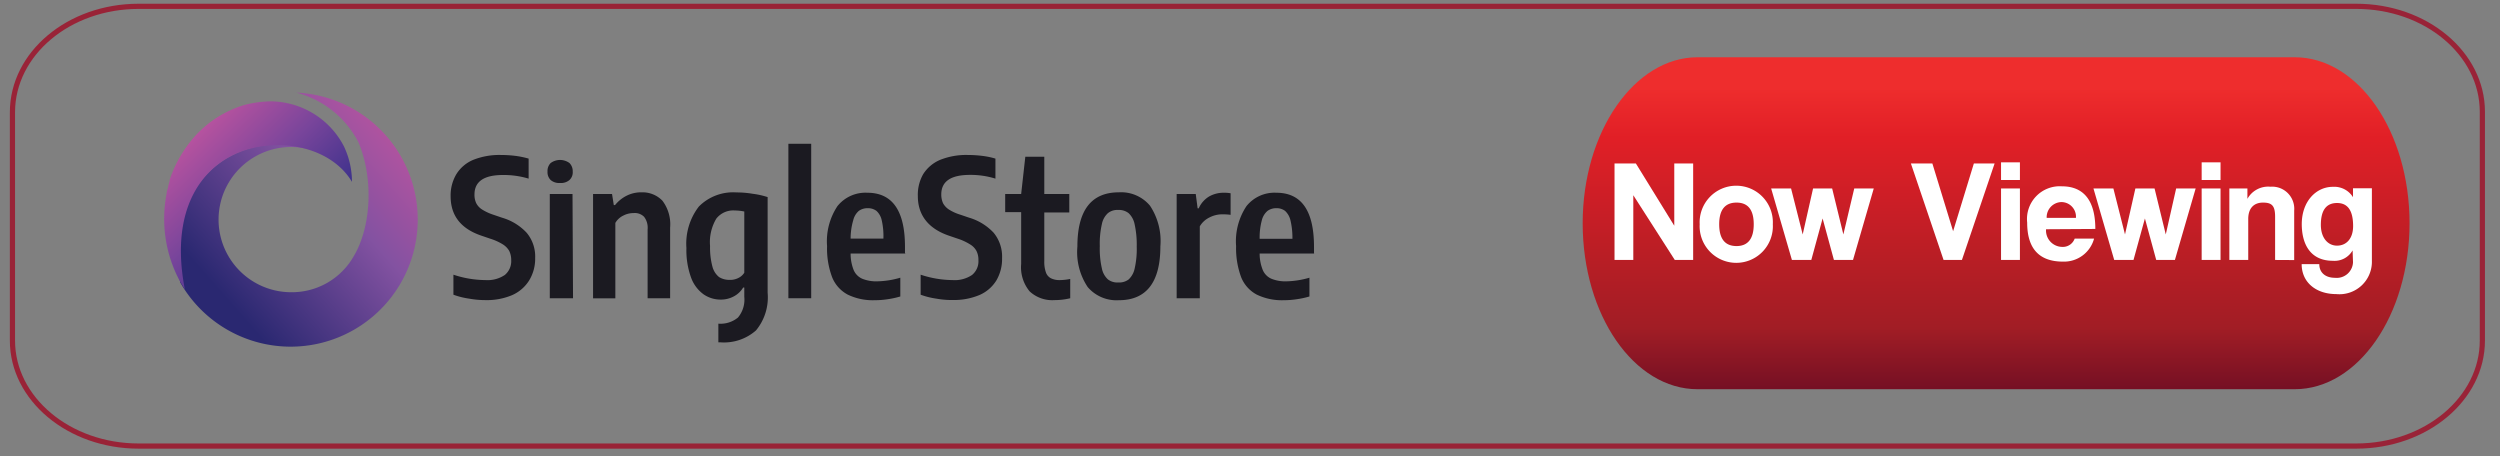 <svg xmlns="http://www.w3.org/2000/svg" xmlns:xlink="http://www.w3.org/1999/xlink" viewBox="0 0 241 44"><rect x="0" y="0" width="241" height="44" fill="#808080" stroke="none"/><defs><style>.cls-1{fill:url(#linear-gradient);}.cls-2{fill:#fff;}.cls-3{fill:none;stroke:#992337;stroke-miterlimit:10;stroke-width:0.5px;}.cls-4{fill:#1b1a21;}.cls-5{fill:url(#linear-gradient-2);}.cls-6{fill:url(#linear-gradient-3);}</style><linearGradient id="linear-gradient" x1="192.42" y1="5.27" x2="192.42" y2="37.41" gradientUnits="userSpaceOnUse"><stop offset="0.1" stop-color="#ee2d2d"/><stop offset="0.25" stop-color="#e11f26"/><stop offset="0.82" stop-color="#a11d25"/><stop offset="1" stop-color="#761024"/></linearGradient><linearGradient id="linear-gradient-2" x1="39.73" y1="229.87" x2="21.85" y2="214.12" gradientTransform="matrix(1, 0, 0, -1, 0, 243)" gradientUnits="userSpaceOnUse"><stop offset="0" stop-color="#b9539f"/><stop offset="0.4" stop-color="#8352a1"/><stop offset="1" stop-color="#2a2871"/></linearGradient><linearGradient id="linear-gradient-3" x1="17.67" y1="230.17" x2="28.55" y2="219.14" gradientTransform="matrix(1, 0, 0, -1, 0, 243)" gradientUnits="userSpaceOnUse"><stop offset="0.04" stop-color="#b9539f"/><stop offset="0.51" stop-color="#79459b"/><stop offset="1" stop-color="#372f8a"/></linearGradient></defs><g id="red_line" data-name="red line"><path class="cls-1" d="M221.21,37.52H163.64c-6.12,0-11.07-7.15-11.07-16h0c0-8.82,5-16,11.07-16h57.57c6.11,0,11.07,7.15,11.07,16h0C232.28,30.37,227.32,37.52,221.21,37.52Z"/><path class="cls-2" d="M161.45,25.06l-4-6.24v6.24h-1.81v-9.3h2.06l3.7,6v-6h1.82v9.3Z"/><path class="cls-2" d="M163.85,21.62a3.53,3.53,0,1,1,7.05,0,3.53,3.53,0,1,1-7.05,0Zm5.21,0c0-1.4-.56-2.09-1.66-2.09s-1.67.69-1.67,2.09.56,2.1,1.67,2.1S169.06,23,169.06,21.62Z"/><path class="cls-2" d="M176.79,25.06l-1.09-4-1.09,4h-1.87l-2-6.89h1.92l1.12,4.43,1-4.43h1.84l1.08,4.43,1.05-4.43h1.88l-2,6.89Z"/><path class="cls-2" d="M187.36,25.06l-3.15-9.3h2.07l2,6.53,2-6.53h2l-3.15,9.3Z"/><path class="cls-2" d="M192.9,17.35v-1.7h1.82v1.7Zm0,7.71V18.17h1.82v6.89Z"/><path class="cls-2" d="M197.24,22.1a1.58,1.58,0,0,0,1.54,1.7A1.21,1.21,0,0,0,200,23h1.87a3,3,0,0,1-3,2.22c-2.3,0-3.45-1.26-3.45-3.76a3.16,3.16,0,0,1,3.34-3.5c2.11,0,3.23,1.37,3.23,4.11ZM200.12,21a1.41,1.41,0,0,0-1.42-1.52A1.46,1.46,0,0,0,197.3,21Z"/><path class="cls-2" d="M207.86,25.06l-1.09-4-1.1,4h-1.86l-2-6.89h1.92l1.12,4.43,1-4.43h1.85l1.08,4.43,1-4.43h1.88l-2,6.89Z"/><path class="cls-2" d="M212.24,17.35v-1.7h1.82v1.7Zm0,7.71V18.17h1.82v6.89Z"/><path class="cls-2" d="M219.32,25.06V20.89c0-1.06-.31-1.36-1.17-1.36s-1.42.53-1.42,1.58v3.95h-1.82V18.17h1.74v1A2.29,2.29,0,0,1,218.87,18a2.13,2.13,0,0,1,2.29,2.3v4.77Z"/><path class="cls-2" d="M226.79,24.14a2,2,0,0,1-1.9,1c-2.27,0-3-1.74-3-3.54,0-2.15,1.35-3.59,3-3.59a2.12,2.12,0,0,1,1.94,1v-.86h1.82v7a3.13,3.13,0,0,1-3.44,3.2c-1.92,0-3.33-1.11-3.33-2.89h1.7c0,.83.6,1.32,1.51,1.32a1.57,1.57,0,0,0,1.74-1.49Zm.05-2.35c0-1.5-.52-2.22-1.55-2.22s-1.56.69-1.56,2.11c0,1.23.66,2,1.56,2S226.84,23,226.84,21.79Z"/><path id="red_line-2" data-name="red line" class="cls-3" d="M239.3,32.83c0,5.61-5.44,10.17-12.16,10.17H13.36C6.65,43,1.2,38.44,1.2,32.83v-22C1.2,5.16,6.65.61,13.36.61H227.14c6.72,0,12.16,4.55,12.16,10.17Z"/></g><g id="Layer_33" data-name="Layer 33"><path class="cls-4" d="M45.23,28.79a7.35,7.35,0,0,1-1.52-.38V26.48a9.94,9.94,0,0,0,3.07.52,3,3,0,0,0,1.88-.49,1.72,1.72,0,0,0,.62-1.43,2,2,0,0,0-.19-.89,1.82,1.82,0,0,0-.63-.64,5.28,5.28,0,0,0-1.2-.54l-.82-.28q-3-1-3-3.81A4,4,0,0,1,44,16.78a3.5,3.5,0,0,1,1.62-1.37,6.79,6.79,0,0,1,2.67-.47,11.32,11.32,0,0,1,1.43.09,8.65,8.65,0,0,1,1.24.26v1.93a8.33,8.33,0,0,0-2.47-.35c-1.84,0-2.75.63-2.75,1.88a1.87,1.87,0,0,0,.17.84,1.57,1.57,0,0,0,.57.61,4.86,4.86,0,0,0,1.11.51l.82.28a5.22,5.22,0,0,1,2.37,1.46,3.57,3.57,0,0,1,.81,2.43A4,4,0,0,1,51,27.05a3.68,3.68,0,0,1-1.63,1.4,6.24,6.24,0,0,1-2.57.48A8.82,8.82,0,0,1,45.23,28.79Z"/><path class="cls-4" d="M53.08,17.35a1.06,1.06,0,0,1-.3-.81,1.09,1.09,0,0,1,.3-.82,1.53,1.53,0,0,1,1.82,0,1.11,1.11,0,0,1,.31.82,1,1,0,0,1-.31.81,1.25,1.25,0,0,1-.91.29A1.26,1.26,0,0,1,53.08,17.35Z"/><path class="cls-4" d="M55.19,18.7H53V28.75h2.24Z"/><path class="cls-4" d="M57.17,18.7H59l.17,1.07h.12a3.39,3.39,0,0,1,1.13-.91,3.1,3.1,0,0,1,1.43-.32,2.67,2.67,0,0,1,2,.8,3.76,3.76,0,0,1,.75,2.6v6.81H62.43V22.11a1.72,1.72,0,0,0-.34-1.21,1.25,1.25,0,0,0-1-.36,2.13,2.13,0,0,0-1,.24,1.76,1.76,0,0,0-.77.71v7.27H57.17Z"/><path class="cls-4" d="M69.25,31.2a2.64,2.64,0,0,0,1.89-.59,2.69,2.69,0,0,0,.61-2v-.89h-.11a2.29,2.29,0,0,1-.88.84,2.6,2.6,0,0,1-1.29.32,2.87,2.87,0,0,1-1.65-.51,3.44,3.44,0,0,1-1.2-1.61,7.74,7.74,0,0,1-.45-2.85,5.86,5.86,0,0,1,1.2-4A4.65,4.65,0,0,1,71,18.55a9.47,9.47,0,0,1,1.56.13A7.85,7.85,0,0,1,74,19v9.22a5,5,0,0,1-1.12,3.63A4.65,4.65,0,0,1,69.44,33h-.19Zm1.9-4.39a1.39,1.39,0,0,0,.6-.52v-5.9a4.71,4.71,0,0,0-.92-.1,2.07,2.07,0,0,0-1.78.79,4.41,4.41,0,0,0-.6,2.63,7.09,7.09,0,0,0,.23,2,1.91,1.91,0,0,0,.64,1,1.87,1.87,0,0,0,1,.27A1.73,1.73,0,0,0,71.15,26.81Z"/><path class="cls-4" d="M76,28.76V13.86H78.2V28.75H76Z"/><path class="cls-4" d="M87.3,24.44H82a4.23,4.23,0,0,0,.3,1.61,1.6,1.6,0,0,0,.82.82,3.59,3.59,0,0,0,1.48.25,8.37,8.37,0,0,0,2.19-.35v1.81a8.59,8.59,0,0,1-1.25.27,8,8,0,0,1-1.21.09,5.53,5.53,0,0,1-2.61-.54,3.28,3.28,0,0,1-1.5-1.67,7.82,7.82,0,0,1-.49-3,6.12,6.12,0,0,1,1-3.86,3.46,3.46,0,0,1,2.88-1.29q3.63,0,3.63,5.21v.69Zm-4.51-4.11a1.72,1.72,0,0,0-.54.91A6.25,6.25,0,0,0,82,23h3.16A6.83,6.83,0,0,0,85,21.24a1.71,1.71,0,0,0-.51-.91,1.35,1.35,0,0,0-.83-.26A1.43,1.43,0,0,0,82.79,20.33Z"/><path class="cls-4" d="M90.27,28.79a7.35,7.35,0,0,1-1.52-.38V26.48a10,10,0,0,0,3.07.52,3,3,0,0,0,1.88-.49,1.7,1.7,0,0,0,.62-1.43,1.89,1.89,0,0,0-.19-.89,1.67,1.67,0,0,0-.63-.64A5.28,5.28,0,0,0,92.3,23l-.82-.28c-2-.68-3-2-3-3.81A4,4,0,0,1,89,16.78a3.58,3.58,0,0,1,1.63-1.37,6.75,6.75,0,0,1,2.67-.47,11.28,11.28,0,0,1,1.42.09,7.47,7.47,0,0,1,1.24.26v1.93a8,8,0,0,0-2.47-.36c-1.83,0-2.75.63-2.75,1.88a2,2,0,0,0,.17.85,1.72,1.72,0,0,0,.57.61,4.48,4.48,0,0,0,1.11.5l.82.28a5.29,5.29,0,0,1,2.38,1.46,3.61,3.61,0,0,1,.81,2.44,4.07,4.07,0,0,1-.56,2.17,3.58,3.58,0,0,1-1.62,1.39,6.32,6.32,0,0,1-2.58.48A8,8,0,0,1,90.27,28.79Z"/><path class="cls-4" d="M103.17,26.89v1.86a6.33,6.33,0,0,1-1.52.18,3.19,3.19,0,0,1-2.39-.84,3.63,3.63,0,0,1-.82-2.64v-5H96.9V18.7h1.54l.4-3.59h1.83V18.7h2.41v1.78h-2.41v4.7a3,3,0,0,0,.16,1.09,1,1,0,0,0,.49.56,1.88,1.88,0,0,0,.89.17A5.36,5.36,0,0,0,103.17,26.89Z"/><path class="cls-4" d="M104.86,27.68a6.05,6.05,0,0,1-1-3.91q0-5.23,4-5.23a3.62,3.62,0,0,1,3,1.29,6.16,6.16,0,0,1,1,3.92c0,3.46-1.35,5.19-4,5.19A3.65,3.65,0,0,1,104.86,27.68Zm3.94-.74a2,2,0,0,0,.58-1.05,8.38,8.38,0,0,0,.2-2.11,9.14,9.14,0,0,0-.2-2.15,2,2,0,0,0-.58-1.08,1.5,1.5,0,0,0-1-.31,1.44,1.44,0,0,0-1,.31,1.93,1.93,0,0,0-.58,1.06,8.42,8.42,0,0,0-.2,2.12,8.54,8.54,0,0,0,.2,2.14,1.93,1.93,0,0,0,.58,1.06,1.47,1.47,0,0,0,1,.3A1.51,1.51,0,0,0,108.8,26.94Z"/><path class="cls-4" d="M113.43,18.7h1.84l.18,1.38h.11a2.5,2.5,0,0,1,1-1.14,2.81,2.81,0,0,1,1.43-.36,3.45,3.45,0,0,1,.64.05v2.08a5.56,5.56,0,0,0-.78-.05,2.68,2.68,0,0,0-1.27.31,2.17,2.17,0,0,0-.92.85v6.93h-2.23Z"/><path class="cls-4" d="M126.69,24.44h-5.26a4.21,4.21,0,0,0,.31,1.61,1.6,1.6,0,0,0,.82.82,3.57,3.57,0,0,0,1.47.25,8.44,8.44,0,0,0,2.2-.35v1.81a8.43,8.43,0,0,1-1.26.27,7.88,7.88,0,0,1-1.2.09,5.57,5.57,0,0,1-2.62-.54,3.28,3.28,0,0,1-1.5-1.67,8,8,0,0,1-.49-3,6.12,6.12,0,0,1,1-3.86,3.46,3.46,0,0,1,2.88-1.29q3.63,0,3.63,5.21v.69Zm-4.5-4.11a1.73,1.73,0,0,0-.55.91,6.31,6.31,0,0,0-.21,1.78h3.16a7.3,7.3,0,0,0-.19-1.78,1.78,1.78,0,0,0-.52-.91,1.33,1.33,0,0,0-.83-.26A1.42,1.42,0,0,0,122.19,20.33Z"/><path class="cls-5" d="M28.57,8.93a9.4,9.4,0,0,1,6,4.82c1.51,3.65,1.16,8.27-.5,11a6.85,6.85,0,0,1-6,3.42,7,7,0,1,1,0-14,6.75,6.75,0,0,1,2.62.53A8.33,8.33,0,0,0,28,14c-5.58-.73-12.15,3.49-10.63,13.22A12.25,12.25,0,1,0,28.57,8.93Z"/><path class="cls-6" d="M33.15,14.1A8,8,0,0,0,27.93,10a8.12,8.12,0,0,0-1.7-.23,10.72,10.72,0,0,0-2.68.35,10.55,10.55,0,0,0-4.75,3,12,12,0,0,0-2.45,4.23s0,.06,0,.12a5.27,5.27,0,0,0-.15.56c0,.05,0,.14-.06.2l-.08.35a.11.11,0,0,1,0,.09,12.68,12.68,0,0,0,1.26,8.4c.19.32.34.58.5.82C16,18.53,21,14.07,26.61,14c2.95-.06,5.89,1.14,7.32,3.53A8,8,0,0,0,33.15,14.1Z"/></g></svg>